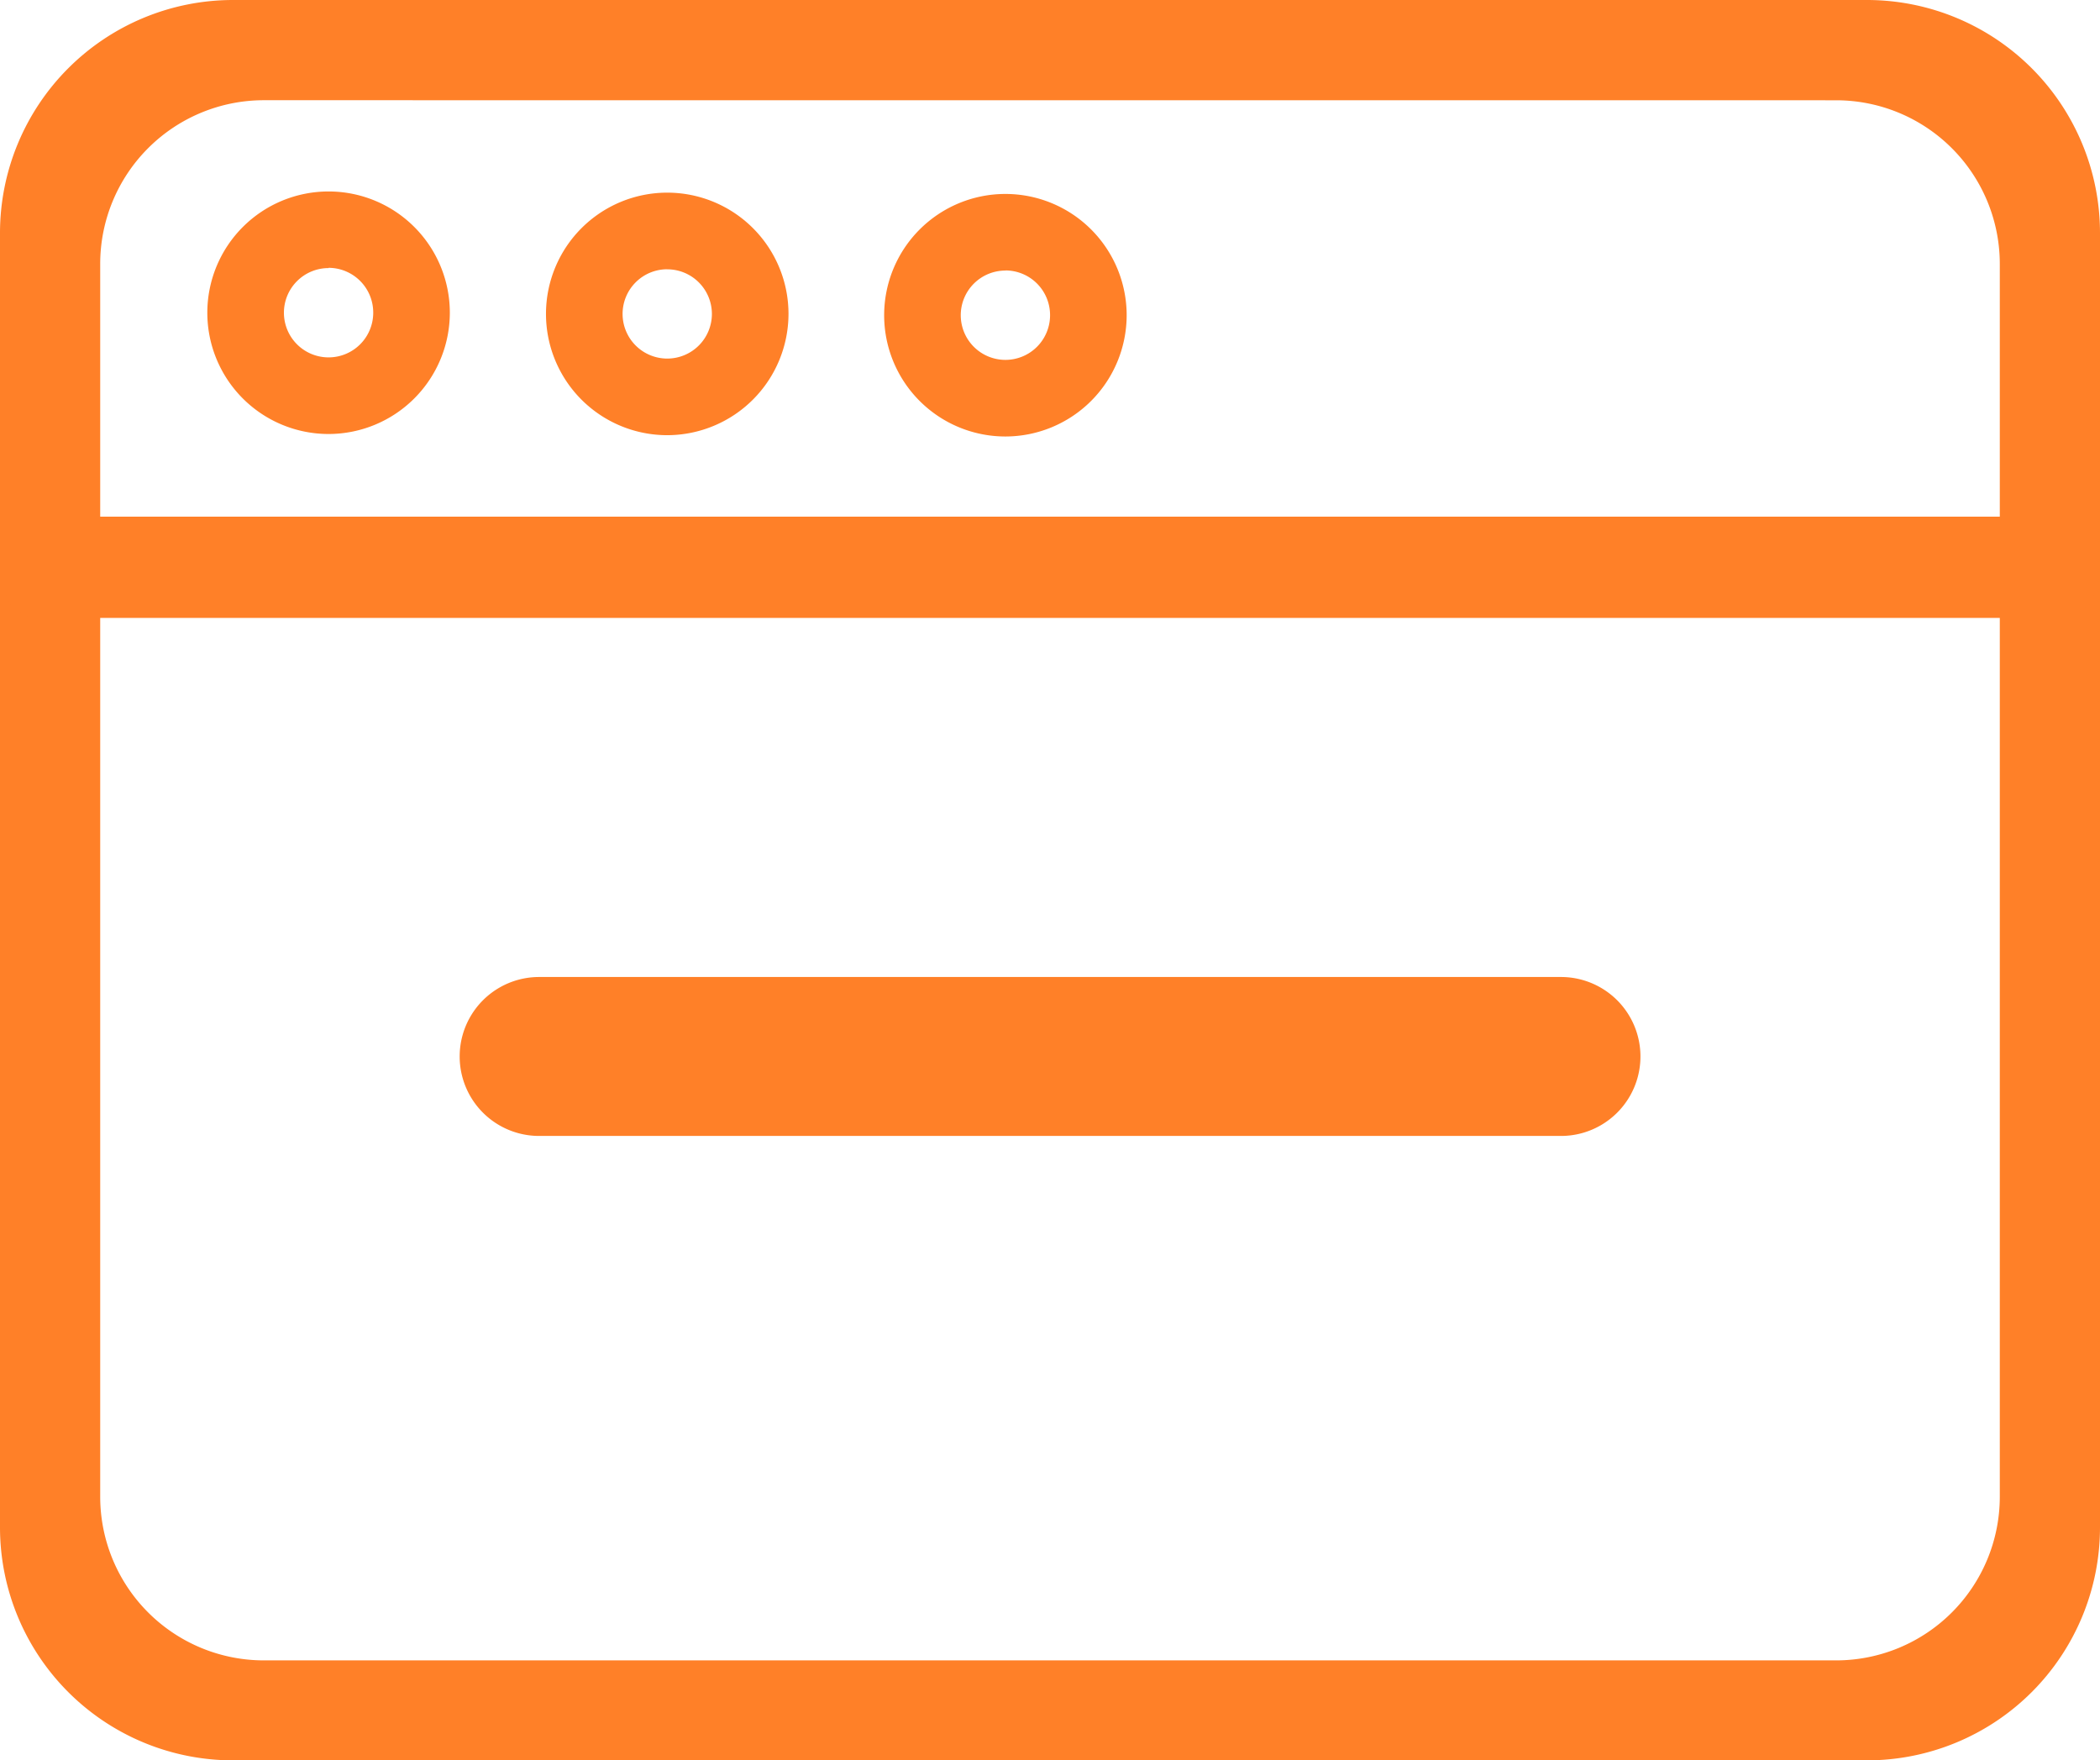 <svg id="Grupo_10654" data-name="Grupo 10654" xmlns="http://www.w3.org/2000/svg" width="33.72" height="28.263" viewBox="0 0 33.72 28.263">
  <path id="Trazado_12140" data-name="Trazado 12140" d="M204.078,264.4H187.671a1.276,1.276,0,0,1,0-2.552h16.408a1.276,1.276,0,0,1,0,2.552Zm0,0" transform="translate(-179.014 -246.162)" fill="#ff8028"/>
  <path id="Trazado_12141" data-name="Trazado 12141" d="M29.982,28.263H3.738A3.742,3.742,0,0,1,0,24.525V3.738A3.742,3.742,0,0,1,3.738,0H29.982A3.742,3.742,0,0,1,33.72,3.738V24.525A3.742,3.742,0,0,1,29.982,28.263ZM4.234,1.609A2.628,2.628,0,0,0,1.609,4.234v19.8a2.628,2.628,0,0,0,2.624,2.624H29.487a2.628,2.628,0,0,0,2.624-2.624V4.234a2.628,2.628,0,0,0-2.624-2.624Zm0,0" transform="translate(0 0)" fill="#ff8028"/>
  <path id="Trazado_12142" data-name="Trazado 12142" d="M33.164,99.714H.557C.249,99.714,0,99.35,0,98.9s.249-.812.557-.812H33.164c.308,0,.557.364.557.812S33.471,99.714,33.164,99.714Zm0,0" transform="translate(0 -89.793)" fill="#ff8028"/>
  <path id="Trazado_12143" data-name="Trazado 12143" d="M99.4,38.183a1.947,1.947,0,1,1,1.947-1.947A1.95,1.95,0,0,1,99.4,38.183Zm0-2.664a.717.717,0,1,0,.717.717A.717.717,0,0,0,99.4,35.52Zm0,0" transform="translate(-88.686 -31.196)" fill="#ff8028"/>
  <path id="Trazado_12144" data-name="Trazado 12144" d="M31.334,37.968a1.947,1.947,0,1,1,1.947-1.947A1.949,1.949,0,0,1,31.334,37.968Zm0-2.664a.717.717,0,1,0,.717.717A.718.718,0,0,0,31.334,35.3Zm0,0" transform="translate(-26.058 -31)" fill="#ff8028"/>
  <path id="Trazado_12145" data-name="Trazado 12145" d="M167.462,38.4a1.947,1.947,0,1,1,1.947-1.947A1.949,1.949,0,0,1,167.462,38.4Zm0-2.664a.717.717,0,1,0,.717.717A.717.717,0,0,0,167.462,35.734Zm0,0" transform="translate(-151.318 -31.392)" fill="#ff8028"/>
</svg>
